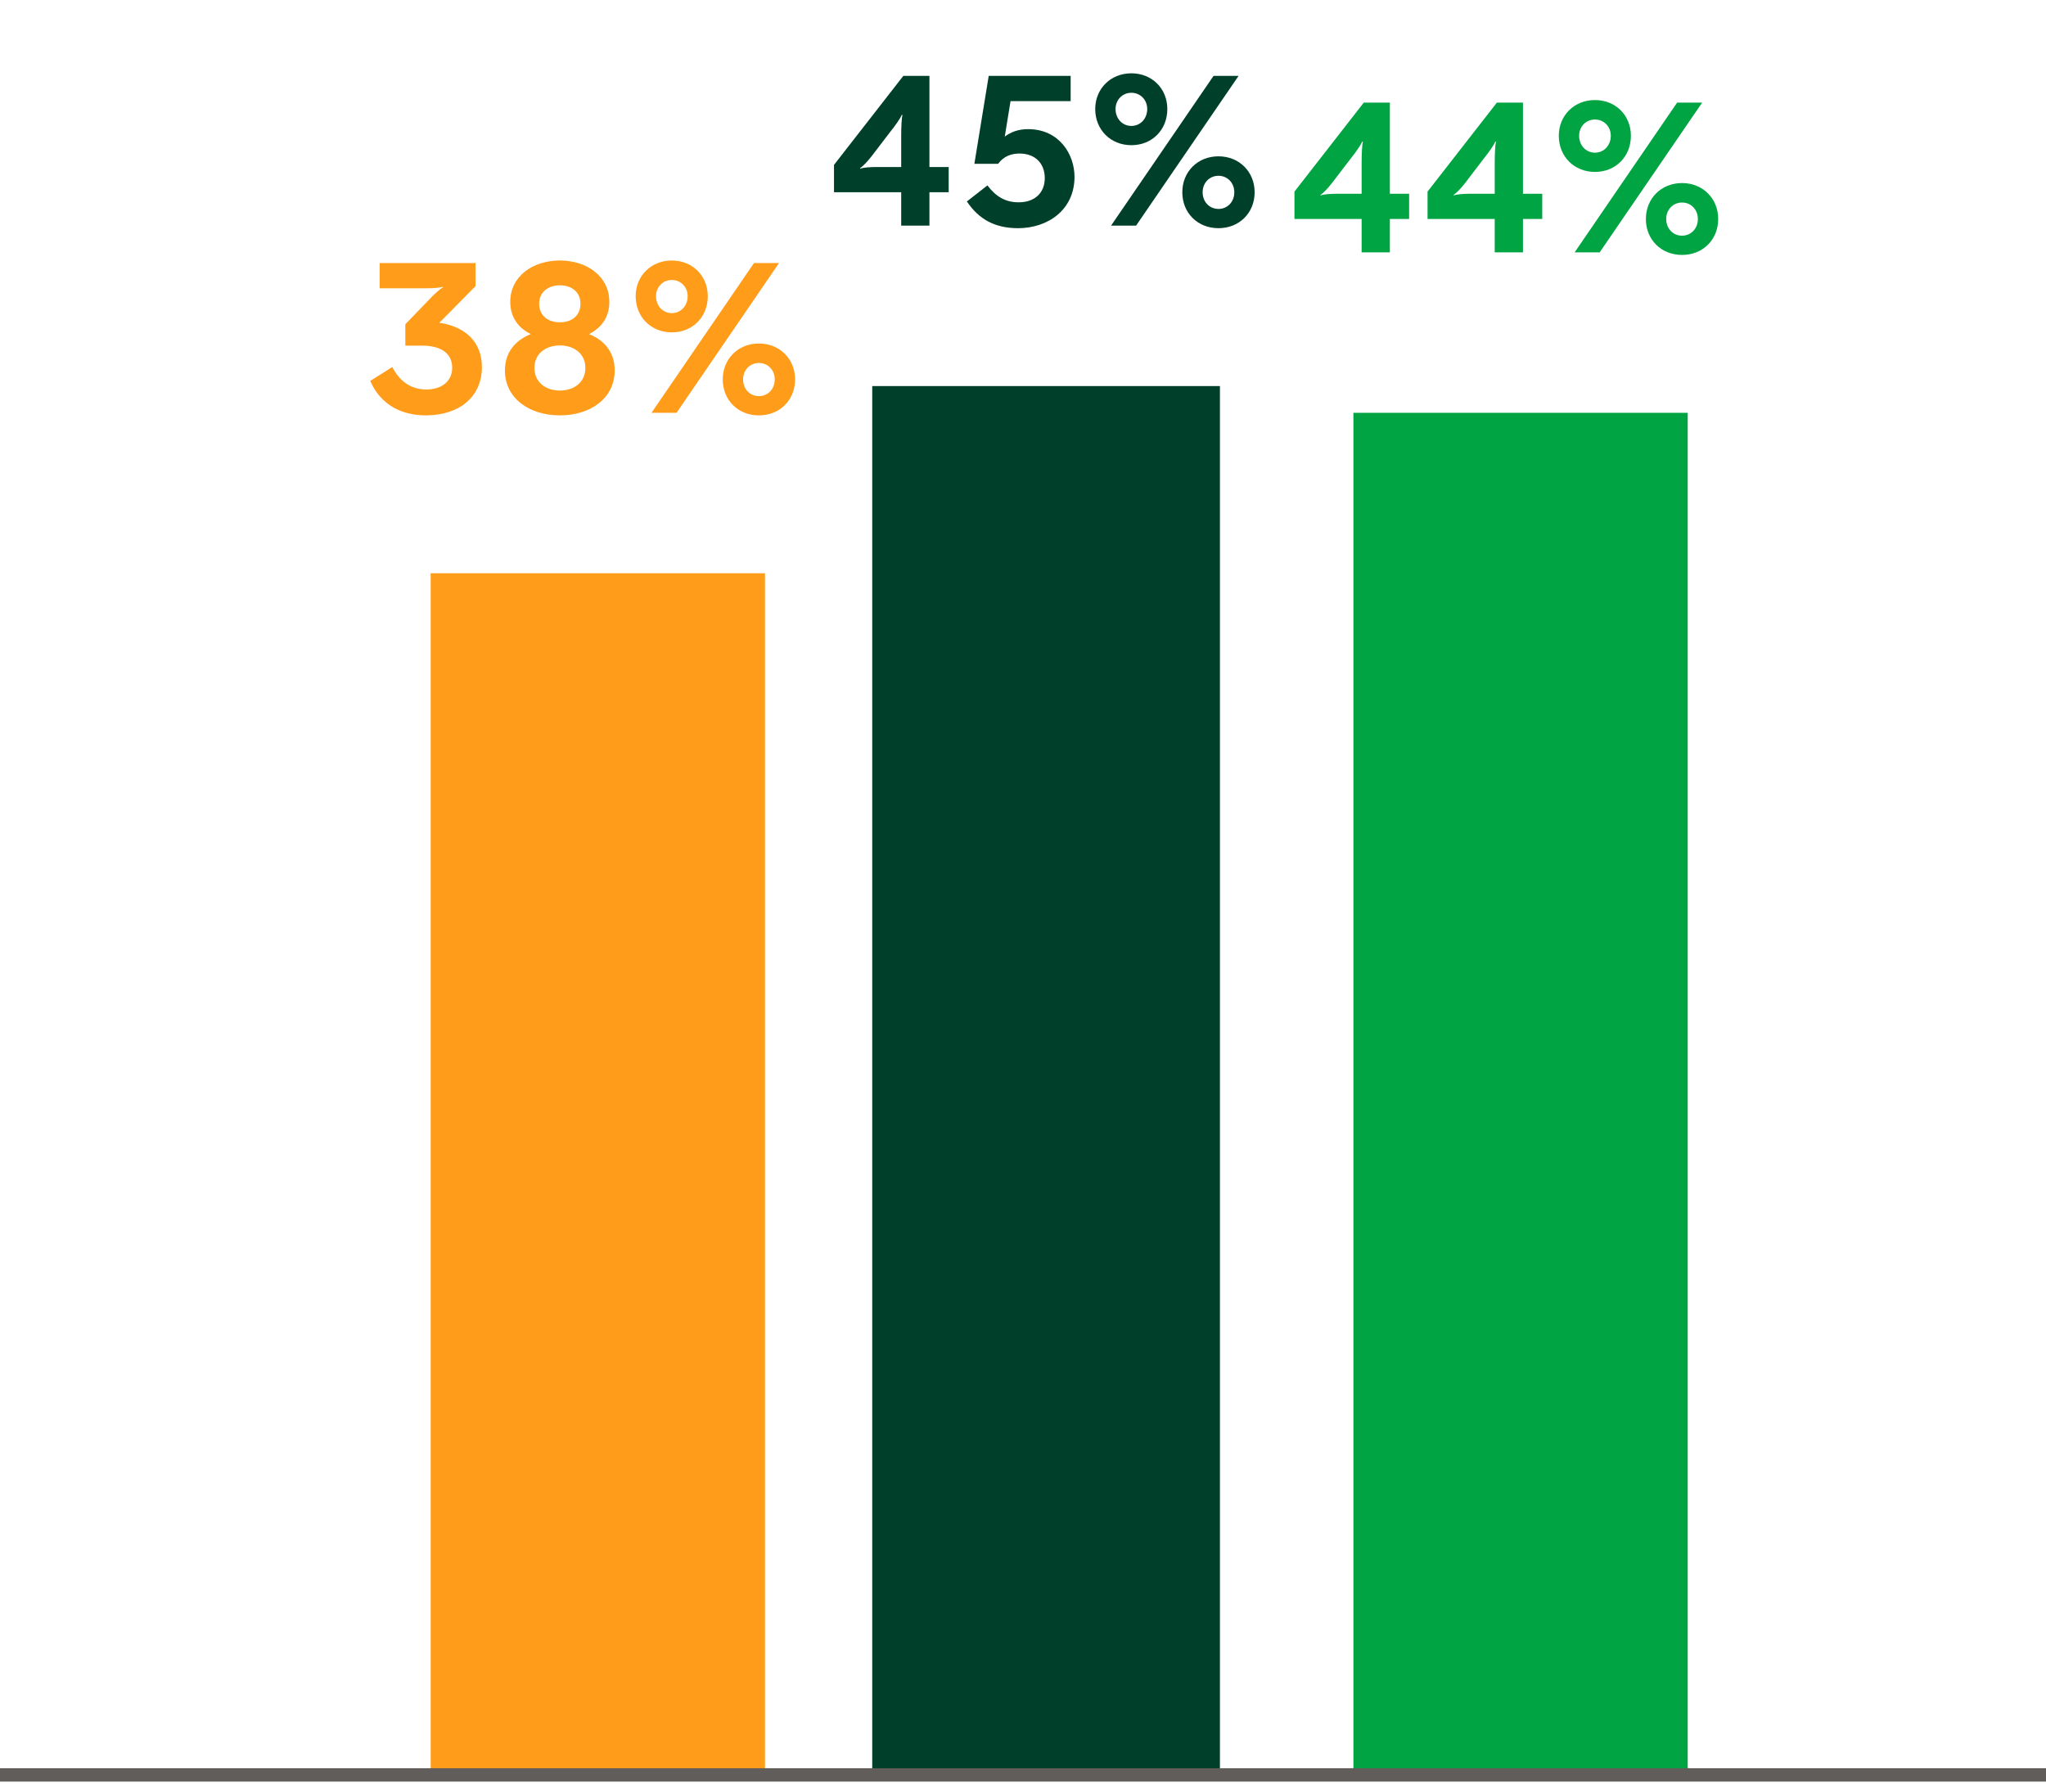 <svg width="153" height="134" viewBox="0 0 153 134" fill="none" xmlns="http://www.w3.org/2000/svg">
<path d="M35.559 21.403L32.855 24.139C34.903 24.443 36.038 25.675 36.038 27.451C36.038 29.707 34.31 31.067 31.846 31.067C30.134 31.067 28.503 30.363 27.686 28.491L29.334 27.451C29.927 28.603 30.823 29.131 31.878 29.131C32.983 29.131 33.815 28.555 33.815 27.499C33.815 26.379 32.903 25.851 31.558 25.851H30.311V24.251L32.087 22.411C32.486 21.979 32.919 21.595 33.127 21.499L33.094 21.451C32.886 21.531 32.327 21.563 31.718 21.563H28.39V19.675H35.559V21.403ZM44.046 24.987C45.118 25.419 45.966 26.267 45.966 27.707C45.966 29.803 44.142 31.067 41.87 31.067C39.598 31.067 37.758 29.803 37.758 27.707C37.758 26.267 38.622 25.419 39.694 24.987C38.814 24.555 38.158 23.787 38.158 22.571C38.158 20.667 39.838 19.483 41.87 19.483C43.886 19.483 45.566 20.667 45.566 22.571C45.566 23.787 44.91 24.555 44.046 24.987ZM41.87 21.339C41.006 21.339 40.318 21.835 40.318 22.715C40.318 23.627 41.006 24.107 41.87 24.107C42.734 24.107 43.406 23.627 43.406 22.715C43.406 21.835 42.734 21.339 41.87 21.339ZM41.87 29.211C42.878 29.211 43.774 28.635 43.774 27.515C43.774 26.411 42.878 25.835 41.87 25.835C40.862 25.835 39.966 26.411 39.966 27.515C39.966 28.635 40.862 29.211 41.87 29.211ZM50.239 24.859C48.688 24.859 47.535 23.707 47.535 22.155C47.535 20.635 48.688 19.483 50.239 19.483C51.791 19.483 52.928 20.635 52.928 22.155C52.928 23.707 51.791 24.859 50.239 24.859ZM50.592 30.875H48.719L56.383 19.675H58.255L50.592 30.875ZM50.239 23.419C50.911 23.419 51.423 22.875 51.423 22.155C51.423 21.467 50.911 20.939 50.239 20.939C49.568 20.939 49.056 21.467 49.056 22.155C49.056 22.875 49.568 23.419 50.239 23.419ZM56.752 31.067C55.2 31.067 54.047 29.931 54.047 28.379C54.047 26.843 55.2 25.691 56.752 25.691C58.303 25.691 59.456 26.843 59.456 28.379C59.456 29.931 58.303 31.067 56.752 31.067ZM56.752 29.627C57.423 29.627 57.935 29.099 57.935 28.379C57.935 27.675 57.423 27.147 56.752 27.147C56.08 27.147 55.568 27.675 55.568 28.379C55.568 29.099 56.08 29.627 56.752 29.627Z" fill="#FF9C1A"/>
<path d="M57.206 42.875H32.206V132.875H57.206V42.875Z" fill="#FF9C1A"/>
<path d="M69.503 5.675V12.491H70.943V14.379H69.503V16.875H67.391V14.379H62.367V12.331L67.551 5.675H69.503ZM67.391 12.491V10.187C67.391 9.499 67.423 8.827 67.487 8.603L67.439 8.587C67.359 8.795 66.975 9.371 66.543 9.899L65.199 11.659C64.879 12.075 64.511 12.459 64.319 12.571L64.335 12.619C64.543 12.523 65.071 12.491 65.615 12.491H67.391ZM76.88 9.659C79.2 9.659 80.352 11.531 80.352 13.227C80.352 15.691 78.368 17.067 76.128 17.067C74.416 17.067 73.2 16.411 72.304 15.067L73.84 13.867C74.48 14.715 75.2 15.131 76.176 15.131C77.408 15.131 78.128 14.395 78.128 13.323C78.128 12.219 77.408 11.483 76.24 11.483C75.648 11.483 75.056 11.675 74.64 12.251H72.864L73.936 5.675H80.064V7.563H75.568L75.136 10.219C75.616 9.851 76.192 9.659 76.88 9.659ZM84.605 10.859C83.053 10.859 81.901 9.707 81.901 8.155C81.901 6.635 83.053 5.483 84.605 5.483C86.157 5.483 87.293 6.635 87.293 8.155C87.293 9.707 86.157 10.859 84.605 10.859ZM84.957 16.875H83.085L90.749 5.675H92.621L84.957 16.875ZM84.605 9.419C85.277 9.419 85.789 8.875 85.789 8.155C85.789 7.467 85.277 6.939 84.605 6.939C83.933 6.939 83.421 7.467 83.421 8.155C83.421 8.875 83.933 9.419 84.605 9.419ZM91.117 17.067C89.565 17.067 88.413 15.931 88.413 14.379C88.413 12.843 89.565 11.691 91.117 11.691C92.669 11.691 93.821 12.843 93.821 14.379C93.821 15.931 92.669 17.067 91.117 17.067ZM91.117 15.627C91.789 15.627 92.301 15.099 92.301 14.379C92.301 13.675 91.789 13.147 91.117 13.147C90.445 13.147 89.933 13.675 89.933 14.379C89.933 15.099 90.445 15.627 91.117 15.627Z" fill="#00402A"/>
<path d="M91.226 28.875H65.226V132.875H91.226V28.875Z" fill="#00402A"/>
<path d="M103.935 7.675V14.491H105.375V16.379H103.935V18.875H101.823V16.379H96.799V14.331L101.983 7.675H103.935ZM101.823 14.491V12.187C101.823 11.499 101.855 10.827 101.919 10.603L101.871 10.587C101.791 10.795 101.407 11.371 100.975 11.899L99.63 13.659C99.311 14.075 98.942 14.459 98.751 14.571L98.766 14.619C98.975 14.523 99.502 14.491 100.047 14.491H101.823ZM113.888 7.675V14.491H115.328V16.379H113.888V18.875H111.776V16.379H106.752V14.331L111.936 7.675H113.888ZM111.776 14.491V12.187C111.776 11.499 111.808 10.827 111.872 10.603L111.824 10.587C111.744 10.795 111.36 11.371 110.928 11.899L109.584 13.659C109.264 14.075 108.896 14.459 108.704 14.571L108.72 14.619C108.928 14.523 109.456 14.491 110 14.491H111.776ZM119.271 12.859C117.719 12.859 116.567 11.707 116.567 10.155C116.567 8.635 117.719 7.483 119.271 7.483C120.823 7.483 121.959 8.635 121.959 10.155C121.959 11.707 120.823 12.859 119.271 12.859ZM119.623 18.875H117.751L125.415 7.675H127.287L119.623 18.875ZM119.271 11.419C119.943 11.419 120.455 10.875 120.455 10.155C120.455 9.467 119.943 8.939 119.271 8.939C118.599 8.939 118.087 9.467 118.087 10.155C118.087 10.875 118.599 11.419 119.271 11.419ZM125.783 19.067C124.231 19.067 123.079 17.931 123.079 16.379C123.079 14.843 124.231 13.691 125.783 13.691C127.335 13.691 128.487 14.843 128.487 16.379C128.487 17.931 127.335 19.067 125.783 19.067ZM125.783 17.627C126.455 17.627 126.967 17.099 126.967 16.379C126.967 15.675 126.455 15.147 125.783 15.147C125.111 15.147 124.599 15.675 124.599 16.379C124.599 17.099 125.111 17.627 125.783 17.627Z" fill="#00A443"/>
<path d="M126.207 30.875H101.207V132.875H126.207V30.875Z" fill="#00A443"/>
<path d="M153 132.75L0 132.75" stroke="#615D5A" stroke-miterlimit="10"/>
</svg>
